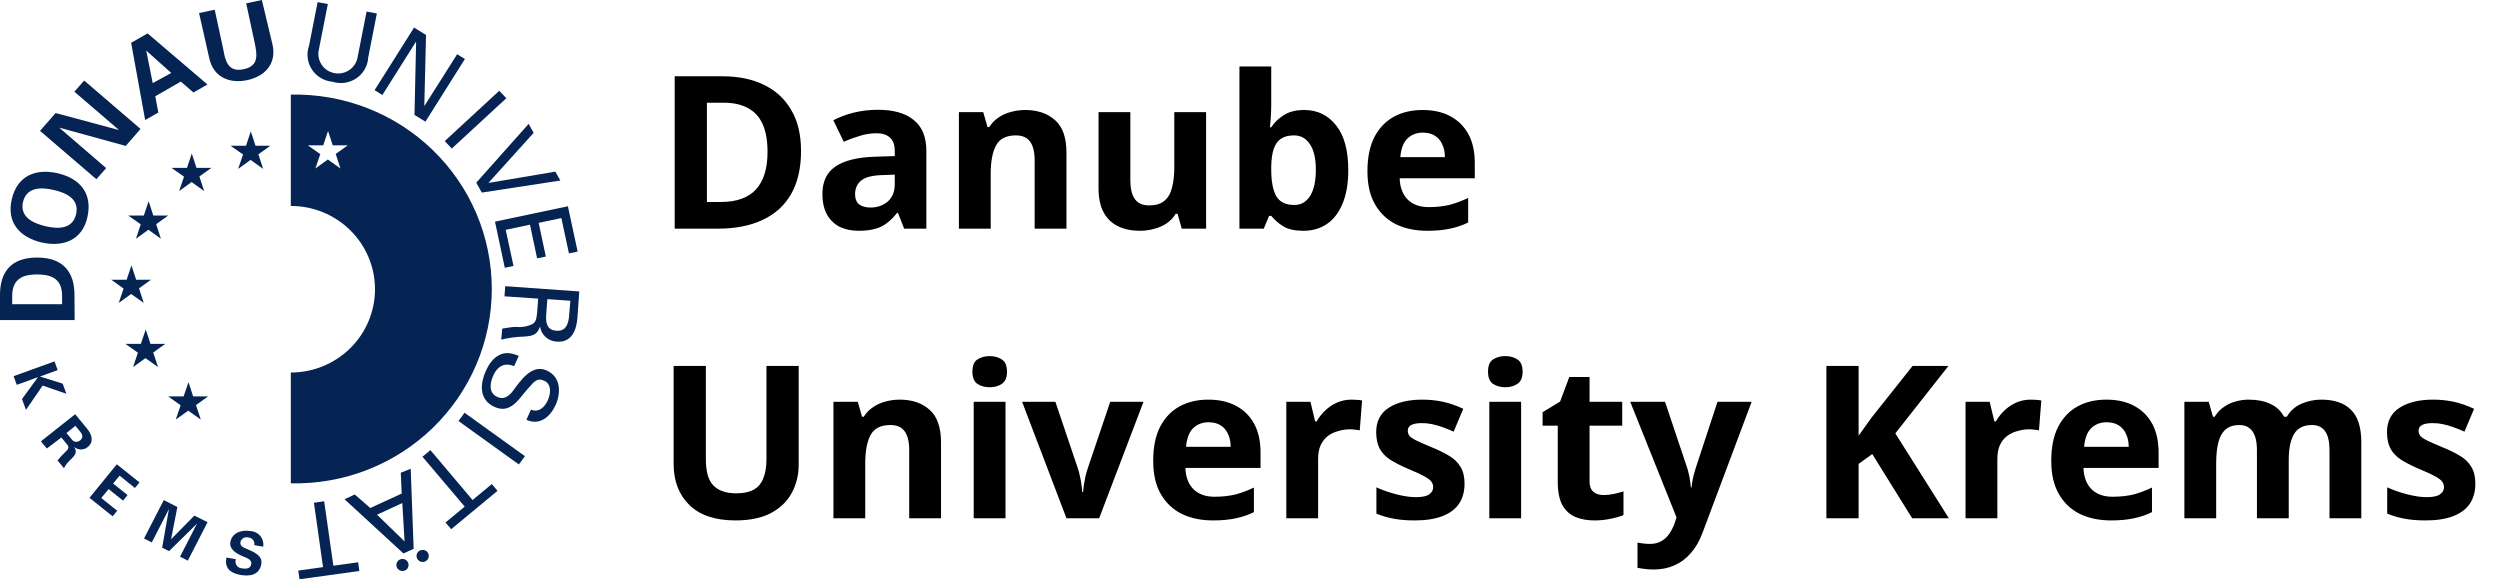 <svg width="164" height="38" viewBox="0 0 164 38" fill="none" xmlns="http://www.w3.org/2000/svg">
<g clip-path="url(#clip0_2311_1099)">
<path d="M17.178 0L16.151 0.219L16.702 2.788C16.876 3.592 16.99 4.328 15.984 4.541C14.977 4.753 14.783 4.03 14.642 3.213L14.085 0.637L13.058 0.856L13.729 3.824C14.004 5.079 15.071 5.497 16.212 5.258C17.353 5.019 18.151 4.209 17.883 2.948L17.178 0Z" fill="#052453"/>
<path d="M10.387 7.382L10.186 6.314L11.864 5.351L12.689 6.068L13.608 5.543L9.683 2.191L8.603 2.808L9.522 7.874L10.387 7.382ZM9.602 3.326L11.233 4.787L10.018 5.451L9.589 3.3L9.602 3.326Z" fill="#052453"/>
<path d="M6.965 11.027L3.905 8.391V8.378L8.247 9.573L9.22 8.458L5.523 5.284L4.878 6.015L7.777 8.504V8.524L3.65 7.415L2.624 8.584L6.321 11.757L6.965 11.027Z" fill="#052453"/>
<path d="M2.731 15.906C4.14 16.225 5.415 15.767 5.744 14.2C6.073 12.633 5.194 11.691 3.785 11.366C2.375 11.04 1.134 11.505 0.772 13.072C0.409 14.638 1.342 15.581 2.731 15.906ZM1.51 13.251C1.745 12.255 2.718 12.275 3.523 12.461C4.328 12.647 5.221 13.045 4.992 14.047C4.764 15.05 3.785 15.03 2.979 14.838C2.174 14.645 1.282 14.24 1.51 13.238V13.251Z" fill="#052453"/>
<path d="M4.885 19.345C4.885 17.838 4.14 16.895 2.436 16.895C0.731 16.895 0 17.832 0 19.345V20.998H4.898L4.885 19.345ZM0.799 19.956V19.418C0.799 18.183 1.657 18.004 2.436 18.004C3.214 18.004 4.087 18.183 4.073 19.418V19.956H0.799Z" fill="#052453"/>
<path d="M21.815 5.364C22.077 5.447 22.355 5.469 22.628 5.428C22.9 5.388 23.159 5.286 23.385 5.131C23.612 4.976 23.799 4.771 23.933 4.533C24.066 4.295 24.143 4.03 24.157 3.757L24.721 0.883L24.049 0.757L23.452 3.784C23.42 3.949 23.355 4.106 23.26 4.247C23.166 4.387 23.045 4.508 22.904 4.602C22.763 4.696 22.605 4.761 22.438 4.795C22.271 4.828 22.099 4.829 21.932 4.796C21.595 4.731 21.298 4.536 21.106 4.254C20.914 3.972 20.843 3.626 20.909 3.293L21.506 0.266L20.835 0.139L20.272 3.007C20.182 3.263 20.152 3.536 20.185 3.805C20.218 4.074 20.312 4.332 20.461 4.559C20.61 4.786 20.809 4.977 21.044 5.116C21.279 5.256 21.542 5.341 21.815 5.364Z" fill="#052453"/>
<path d="M25.083 6.234L27.284 2.742L27.297 2.755L27.19 7.542L27.908 7.98L30.498 3.87L29.988 3.558L27.841 6.951L27.834 6.944L27.948 2.297L27.163 1.806L24.573 5.915L25.083 6.234Z" fill="#052453"/>
<path d="M32.752 5.954L29.175 9.255L29.638 9.746L33.214 6.444L32.752 5.954Z" fill="#052453"/>
<path d="M31.605 12.633L36.759 11.843L36.43 11.259L32.062 11.996L32.055 11.983L35.007 8.717L34.679 8.126L31.243 11.983L31.605 12.633Z" fill="#052453"/>
<path d="M33.115 17.566L33.685 17.446L33.175 15.076L34.766 14.738L35.235 16.948L35.806 16.829L35.336 14.618L36.826 14.306L37.322 16.623L37.893 16.504L37.255 13.53L32.471 14.539L33.115 17.566Z" fill="#052453"/>
<path d="M33.142 18.774L33.095 19.438L35.303 19.591L35.235 20.527C35.195 20.799 35.195 21.065 34.96 21.244C34.621 21.416 34.239 21.485 33.86 21.443C33.565 21.443 33.242 21.516 32.947 21.556L32.88 22.28C33.368 22.16 33.867 22.094 34.37 22.081C34.927 22.041 35.242 21.981 35.423 21.417C35.461 21.686 35.593 21.933 35.797 22.115C36.001 22.297 36.263 22.402 36.537 22.412C37.504 22.479 37.819 21.656 37.879 20.846L38 19.12L33.142 18.774ZM37.322 20.832C37.235 21.576 36.886 21.722 36.497 21.695C36.108 21.669 35.786 21.476 35.826 20.733L35.906 19.624L37.416 19.73L37.322 20.832Z" fill="#052453"/>
<path d="M35.88 24.311C34.886 23.846 34.148 24.975 33.652 25.639C33.404 25.971 33.061 26.243 32.632 26.044C32.008 25.758 32.149 25.081 32.384 24.583C32.618 24.085 33.055 23.74 33.726 24.019L34.028 23.355C33.041 22.87 32.33 23.355 31.901 24.271C31.471 25.187 31.417 26.216 32.424 26.688C33.538 27.199 34.061 26.103 34.705 25.413C35.007 25.088 35.209 24.749 35.712 24.982C36.215 25.214 36.121 25.891 35.913 26.309C35.705 26.727 35.343 27.079 34.833 26.873L34.531 27.537C35.39 27.936 36.074 27.358 36.43 26.608C36.785 25.858 36.846 24.756 35.88 24.311Z" fill="#052453"/>
<path d="M30.474 27.076L30.075 27.619L34.037 30.469L34.436 29.926L30.474 27.076Z" fill="#052453"/>
<path d="M31.001 32.802L28.236 29.529L27.713 29.961L30.485 33.233L29.223 34.276L29.599 34.714L32.638 32.198L32.263 31.753L31.001 32.802Z" fill="#052453"/>
<path d="M26.291 31.009L26.351 32.377L24.291 33.326L23.271 32.437L22.6 32.749L26.465 36.307L27.136 36.002L26.942 30.75L26.291 31.009ZM24.734 33.764L26.391 33.001L26.539 35.517L24.734 33.764Z" fill="#052453"/>
<path d="M27.727 36.075C27.674 36.074 27.622 36.083 27.573 36.103C27.524 36.122 27.48 36.151 27.442 36.187C27.405 36.224 27.375 36.267 27.355 36.315C27.334 36.363 27.324 36.414 27.324 36.466C27.324 36.572 27.366 36.673 27.442 36.748C27.517 36.823 27.62 36.865 27.727 36.865C27.833 36.865 27.936 36.823 28.011 36.748C28.087 36.673 28.129 36.572 28.129 36.466C28.129 36.414 28.119 36.363 28.098 36.315C28.078 36.267 28.048 36.224 28.011 36.187C27.973 36.151 27.929 36.122 27.88 36.103C27.831 36.083 27.779 36.074 27.727 36.075Z" fill="#052453"/>
<path d="M26.405 36.666C26.298 36.666 26.196 36.708 26.12 36.782C26.045 36.857 26.002 36.958 26.002 37.064C26.002 37.116 26.013 37.167 26.033 37.215C26.053 37.263 26.083 37.307 26.12 37.343C26.158 37.38 26.202 37.408 26.251 37.428C26.3 37.447 26.352 37.456 26.405 37.456C26.457 37.456 26.509 37.447 26.557 37.428C26.606 37.408 26.65 37.379 26.687 37.343C26.724 37.306 26.753 37.263 26.772 37.215C26.792 37.167 26.802 37.115 26.801 37.064C26.802 37.012 26.792 36.96 26.773 36.912C26.753 36.864 26.724 36.82 26.687 36.783C26.65 36.745 26.606 36.716 26.558 36.696C26.509 36.676 26.457 36.666 26.405 36.666Z" fill="#052453"/>
<path d="M21.869 37.111L21.265 32.882L20.594 32.981L21.191 37.203L19.567 37.429L19.647 38L23.573 37.456L23.492 36.885L21.869 37.111Z" fill="#052453"/>
<path d="M4.355 25.831L4.113 25.167L2.63 24.703V24.696L3.784 24.278L3.576 23.707L0.892 24.676L1.1 25.247L2.469 24.749L2.476 24.762L1.443 26.176L1.704 26.887L2.798 25.293L4.355 25.831Z" fill="#052453"/>
<path d="M5.697 28.102L4.932 27.172L2.684 28.951L3.073 29.423L4.026 28.699L4.435 29.197C4.556 29.356 4.435 29.522 4.301 29.635C4.114 29.813 3.937 30.002 3.771 30.199L4.194 30.717C4.299 30.509 4.442 30.322 4.617 30.166C4.892 29.881 5.12 29.701 4.858 29.31C4.982 29.424 5.145 29.487 5.314 29.487C5.484 29.487 5.647 29.424 5.771 29.31C6.194 28.965 5.999 28.453 5.697 28.102ZM5.261 28.885C5.22 28.922 5.171 28.95 5.118 28.966C5.065 28.982 5.009 28.986 4.955 28.978C4.9 28.969 4.848 28.949 4.802 28.918C4.756 28.887 4.718 28.846 4.69 28.799L4.362 28.407L4.945 27.936L5.274 28.334C5.435 28.54 5.455 28.726 5.261 28.885Z" fill="#052453"/>
<path d="M5.871 32.656L7.388 33.87L7.69 33.505L6.643 32.669L7.126 32.085L8.072 32.842L8.368 32.476L7.421 31.72L7.844 31.202L8.851 32.012L9.153 31.647L7.663 30.458L5.871 32.656Z" fill="#052453"/>
<path d="M11.233 35.364L11.226 35.358L11.635 33.26L10.743 32.808L9.448 35.324L9.958 35.583L11.065 33.426H11.078L10.636 35.928L11.092 36.154L12.917 34.355V34.362L11.81 36.519L12.32 36.778L13.615 34.256L12.749 33.824L11.233 35.364Z" fill="#052453"/>
<path d="M16.453 34.84C15.876 34.74 15.232 34.92 15.111 35.557C15.024 36.048 15.534 36.32 15.91 36.486C16.138 36.586 16.534 36.685 16.48 37.011C16.426 37.336 16.091 37.323 15.849 37.283C15.781 37.276 15.715 37.254 15.657 37.218C15.599 37.182 15.55 37.133 15.513 37.075C15.477 37.018 15.454 36.953 15.448 36.885C15.441 36.817 15.45 36.749 15.474 36.685L14.856 36.573C14.709 37.276 15.125 37.602 15.769 37.715C16.413 37.827 17.017 37.715 17.144 36.998C17.238 36.433 16.634 36.208 16.225 36.022C15.99 35.922 15.722 35.842 15.775 35.544C15.79 35.491 15.815 35.442 15.849 35.399C15.883 35.356 15.925 35.321 15.974 35.294C16.022 35.268 16.075 35.251 16.129 35.245C16.184 35.238 16.239 35.243 16.292 35.258C16.353 35.262 16.412 35.278 16.466 35.306C16.52 35.335 16.567 35.374 16.604 35.422C16.641 35.47 16.667 35.525 16.68 35.584C16.694 35.643 16.694 35.704 16.681 35.763L17.265 35.862C17.286 35.742 17.281 35.618 17.251 35.499C17.22 35.38 17.165 35.269 17.089 35.173C17.012 35.076 16.916 34.997 16.807 34.94C16.697 34.882 16.577 34.848 16.453 34.84Z" fill="#052453"/>
<path d="M19.077 24.404V31.706C20.794 31.745 22.502 31.444 24.1 30.821C25.698 30.198 27.153 29.265 28.381 28.077C29.61 26.889 30.586 25.47 31.252 23.904C31.918 22.338 32.262 20.656 32.262 18.957C32.262 17.258 31.918 15.575 31.252 14.009C30.586 12.443 29.61 11.025 28.381 9.837C27.153 8.649 25.698 7.716 24.1 7.093C22.502 6.47 20.794 6.168 19.077 6.207V13.51C20.542 13.51 21.947 14.085 22.982 15.11C24.018 16.135 24.6 17.524 24.6 18.973C24.6 20.422 24.018 21.812 22.982 22.837C21.947 23.861 20.542 24.437 19.077 24.437V24.404ZM22.332 11.053L21.506 10.463L20.688 11.053L21.01 10.111L20.191 9.533H21.204L21.52 8.59L21.828 9.533H22.815L22.023 10.098L22.332 11.053Z" fill="#052453"/>
<path d="M16.453 8.617L16.138 9.56H15.125L15.943 10.137L15.621 11.08L16.44 10.489L17.265 11.08L16.95 10.124L17.735 9.56H16.762L16.453 8.617Z" fill="#052453"/>
<path d="M12.582 10.071L12.266 11.014H11.253L12.072 11.591L11.749 12.534L12.568 11.943L13.393 12.534L13.078 11.578L13.863 11.014H12.89L12.582 10.071Z" fill="#052453"/>
<path d="M10.058 14.14L9.75 13.198L9.434 14.14H8.414L9.233 14.718L8.918 15.661L9.736 15.07L10.555 15.661L10.246 14.705L11.031 14.14H10.058Z" fill="#052453"/>
<path d="M8.602 19.285L9.428 19.87L9.119 18.914L9.904 18.349H8.931L8.623 17.407L8.307 18.349H7.294L8.106 18.927L7.79 19.87L8.602 19.285Z" fill="#052453"/>
<path d="M9.871 22.558L9.562 21.616L9.24 22.558H8.227L9.045 23.136L8.73 24.079L9.542 23.494L10.367 24.079L10.052 23.123L10.844 22.558H9.871Z" fill="#052453"/>
<path d="M12.367 25.068L12.045 26.004H11.032L11.85 26.588L11.528 27.524L12.347 26.94L13.172 27.524L12.857 26.575L13.649 26.004H12.669L12.367 25.068Z" fill="#052453"/>
<path d="M52.548 9.904C52.548 11.024 52.333 11.962 51.904 12.718C51.475 13.474 50.849 14.043 50.028 14.426C49.216 14.809 48.236 15 47.088 15H44.26V5.004H47.396C48.441 5.004 49.347 5.191 50.112 5.564C50.887 5.937 51.484 6.488 51.904 7.216C52.333 7.935 52.548 8.831 52.548 9.904ZM50.35 9.96C50.35 9.223 50.243 8.616 50.028 8.14C49.813 7.664 49.491 7.314 49.062 7.09C48.642 6.857 48.124 6.74 47.508 6.74H46.374V13.25H47.284C48.32 13.25 49.09 12.975 49.594 12.424C50.098 11.873 50.35 11.052 50.35 9.96ZM57.591 7.202C58.618 7.202 59.402 7.426 59.943 7.874C60.494 8.313 60.769 8.989 60.769 9.904V15H59.313L58.907 13.964H58.851C58.637 14.235 58.413 14.459 58.179 14.636C57.955 14.813 57.694 14.939 57.395 15.014C57.106 15.098 56.747 15.14 56.317 15.14C55.869 15.14 55.463 15.056 55.099 14.888C54.745 14.711 54.465 14.445 54.259 14.09C54.054 13.726 53.951 13.269 53.951 12.718C53.951 11.906 54.236 11.309 54.805 10.926C55.375 10.534 56.229 10.319 57.367 10.282L58.697 10.24V9.904C58.697 9.503 58.59 9.209 58.375 9.022C58.17 8.835 57.881 8.742 57.507 8.742C57.134 8.742 56.77 8.798 56.415 8.91C56.061 9.013 55.706 9.143 55.351 9.302L54.665 7.888C55.076 7.673 55.529 7.505 56.023 7.384C56.527 7.263 57.05 7.202 57.591 7.202ZM57.885 11.486C57.213 11.505 56.747 11.626 56.485 11.85C56.224 12.074 56.093 12.368 56.093 12.732C56.093 13.049 56.187 13.278 56.373 13.418C56.56 13.549 56.803 13.614 57.101 13.614C57.549 13.614 57.927 13.483 58.235 13.222C58.543 12.951 58.697 12.573 58.697 12.088V11.458L57.885 11.486ZM67.245 7.216C68.066 7.216 68.724 7.44 69.219 7.888C69.713 8.327 69.96 9.036 69.96 10.016V15H67.874V10.534C67.874 9.983 67.776 9.573 67.581 9.302C67.385 9.022 67.072 8.882 66.642 8.882C66.008 8.882 65.574 9.101 65.341 9.54C65.107 9.969 64.99 10.59 64.99 11.402V15H62.904V7.356H64.501L64.781 8.336H64.892C65.061 8.075 65.266 7.865 65.508 7.706C65.751 7.538 66.022 7.417 66.32 7.342C66.619 7.258 66.927 7.216 67.245 7.216ZM79.12 7.356V15H77.524L77.244 14.02H77.132C76.973 14.281 76.768 14.496 76.516 14.664C76.273 14.823 76.002 14.939 75.704 15.014C75.405 15.098 75.097 15.14 74.78 15.14C74.238 15.14 73.762 15.042 73.352 14.846C72.941 14.65 72.624 14.347 72.4 13.936C72.176 13.525 72.064 12.993 72.064 12.34V7.356H74.15V11.822C74.15 12.363 74.248 12.774 74.444 13.054C74.64 13.334 74.952 13.474 75.382 13.474C75.811 13.474 76.142 13.376 76.376 13.18C76.618 12.984 76.786 12.699 76.88 12.326C76.982 11.953 77.034 11.495 77.034 10.954V7.356H79.12ZM83.393 6.838C83.393 7.127 83.383 7.412 83.365 7.692C83.346 7.972 83.328 8.191 83.309 8.35H83.393C83.598 8.033 83.874 7.767 84.219 7.552C84.564 7.328 85.012 7.216 85.563 7.216C86.421 7.216 87.117 7.552 87.649 8.224C88.181 8.887 88.447 9.867 88.447 11.164C88.447 12.032 88.321 12.765 88.069 13.362C87.826 13.95 87.486 14.393 87.047 14.692C86.608 14.991 86.095 15.14 85.507 15.14C84.947 15.14 84.504 15.042 84.177 14.846C83.859 14.641 83.598 14.412 83.393 14.16H83.253L82.903 15H81.307V4.36H83.393V6.838ZM84.891 8.882C84.527 8.882 84.237 8.957 84.023 9.106C83.808 9.255 83.65 9.484 83.547 9.792C83.454 10.091 83.402 10.469 83.393 10.926V11.15C83.393 11.887 83.5 12.457 83.715 12.858C83.939 13.25 84.34 13.446 84.919 13.446C85.348 13.446 85.689 13.25 85.941 12.858C86.193 12.457 86.319 11.883 86.319 11.136C86.319 10.389 86.188 9.829 85.927 9.456C85.675 9.073 85.329 8.882 84.891 8.882ZM93.316 7.216C94.026 7.216 94.632 7.351 95.136 7.622C95.65 7.893 96.046 8.285 96.326 8.798C96.606 9.311 96.746 9.941 96.746 10.688V11.696H91.818C91.837 12.284 92.01 12.746 92.336 13.082C92.672 13.418 93.134 13.586 93.722 13.586C94.217 13.586 94.665 13.539 95.066 13.446C95.468 13.343 95.883 13.189 96.312 12.984V14.594C95.939 14.781 95.542 14.916 95.122 15C94.712 15.093 94.212 15.14 93.624 15.14C92.859 15.14 92.182 15 91.594 14.72C91.006 14.431 90.544 13.997 90.208 13.418C89.872 12.839 89.704 12.111 89.704 11.234C89.704 10.338 89.854 9.596 90.152 9.008C90.46 8.411 90.885 7.963 91.426 7.664C91.968 7.365 92.598 7.216 93.316 7.216ZM93.33 8.7C92.929 8.7 92.593 8.831 92.322 9.092C92.061 9.353 91.907 9.759 91.86 10.31H94.786C94.786 10.002 94.73 9.727 94.618 9.484C94.516 9.241 94.357 9.05 94.142 8.91C93.928 8.77 93.657 8.7 93.33 8.7ZM52.394 30.472C52.394 31.163 52.24 31.788 51.932 32.348C51.633 32.899 51.176 33.337 50.56 33.664C49.953 33.981 49.183 34.14 48.25 34.14C46.925 34.14 45.917 33.804 45.226 33.132C44.535 32.451 44.19 31.555 44.19 30.444V24.004H46.304V30.122C46.304 30.943 46.472 31.522 46.808 31.858C47.144 32.194 47.643 32.362 48.306 32.362C48.773 32.362 49.151 32.283 49.44 32.124C49.729 31.965 49.939 31.718 50.07 31.382C50.21 31.046 50.28 30.621 50.28 30.108V24.004H52.394V30.472ZM59.014 26.216C59.835 26.216 60.493 26.44 60.988 26.888C61.483 27.327 61.73 28.036 61.73 29.016V34H59.644V29.534C59.644 28.983 59.546 28.573 59.35 28.302C59.154 28.022 58.841 27.882 58.412 27.882C57.777 27.882 57.343 28.101 57.11 28.54C56.877 28.969 56.76 29.59 56.76 30.402V34H54.674V26.356H56.27L56.55 27.336H56.662C56.83 27.075 57.035 26.865 57.278 26.706C57.521 26.538 57.791 26.417 58.09 26.342C58.389 26.258 58.697 26.216 59.014 26.216ZM65.961 26.356V34H63.875V26.356H65.961ZM64.925 23.36C65.233 23.36 65.499 23.435 65.723 23.584C65.947 23.724 66.059 23.99 66.059 24.382C66.059 24.765 65.947 25.031 65.723 25.18C65.499 25.329 65.233 25.404 64.925 25.404C64.608 25.404 64.337 25.329 64.113 25.18C63.898 25.031 63.791 24.765 63.791 24.382C63.791 23.99 63.898 23.724 64.113 23.584C64.337 23.435 64.608 23.36 64.925 23.36ZM69.961 34L67.049 26.356H69.233L70.703 30.71C70.759 30.878 70.805 31.055 70.843 31.242C70.889 31.429 70.922 31.611 70.941 31.788C70.969 31.965 70.987 32.129 70.997 32.278H71.053C71.062 32.119 71.081 31.951 71.109 31.774C71.137 31.597 71.169 31.419 71.207 31.242C71.254 31.055 71.305 30.878 71.361 30.71L72.831 26.356H75.015L72.103 34H69.961ZM79.261 26.216C79.971 26.216 80.578 26.351 81.082 26.622C81.595 26.893 81.992 27.285 82.272 27.798C82.552 28.311 82.692 28.941 82.692 29.688V30.696H77.763C77.782 31.284 77.955 31.746 78.281 32.082C78.618 32.418 79.079 32.586 79.668 32.586C80.162 32.586 80.61 32.539 81.011 32.446C81.413 32.343 81.828 32.189 82.257 31.984V33.594C81.884 33.781 81.487 33.916 81.067 34C80.657 34.093 80.157 34.14 79.57 34.14C78.804 34.14 78.127 34 77.54 33.72C76.951 33.431 76.49 32.997 76.153 32.418C75.817 31.839 75.65 31.111 75.65 30.234C75.65 29.338 75.799 28.596 76.097 28.008C76.406 27.411 76.83 26.963 77.371 26.664C77.913 26.365 78.543 26.216 79.261 26.216ZM79.275 27.7C78.874 27.7 78.538 27.831 78.267 28.092C78.006 28.353 77.852 28.759 77.805 29.31H80.731C80.731 29.002 80.675 28.727 80.564 28.484C80.461 28.241 80.302 28.05 80.088 27.91C79.873 27.77 79.602 27.7 79.275 27.7ZM88.653 26.216C88.756 26.216 88.877 26.221 89.017 26.23C89.157 26.239 89.269 26.253 89.353 26.272L89.199 28.232C89.134 28.213 89.036 28.199 88.905 28.19C88.784 28.171 88.676 28.162 88.583 28.162C88.312 28.162 88.051 28.199 87.799 28.274C87.547 28.339 87.318 28.447 87.113 28.596C86.917 28.745 86.758 28.946 86.637 29.198C86.525 29.441 86.469 29.744 86.469 30.108V34H84.383V26.356H85.965L86.273 27.644H86.371C86.52 27.383 86.707 27.145 86.931 26.93C87.155 26.715 87.412 26.543 87.701 26.412C88 26.281 88.317 26.216 88.653 26.216ZM96.074 31.732C96.074 32.245 95.953 32.684 95.71 33.048C95.468 33.403 95.104 33.673 94.618 33.86C94.133 34.047 93.531 34.14 92.812 34.14C92.28 34.14 91.823 34.103 91.44 34.028C91.058 33.963 90.675 33.851 90.292 33.692V31.97C90.703 32.157 91.146 32.311 91.622 32.432C92.098 32.553 92.518 32.614 92.882 32.614C93.293 32.614 93.582 32.553 93.75 32.432C93.928 32.311 94.016 32.152 94.016 31.956C94.016 31.825 93.979 31.709 93.904 31.606C93.839 31.503 93.69 31.387 93.456 31.256C93.223 31.125 92.859 30.957 92.364 30.752C91.888 30.547 91.496 30.346 91.188 30.15C90.88 29.945 90.652 29.702 90.502 29.422C90.353 29.133 90.278 28.773 90.278 28.344C90.278 27.635 90.554 27.103 91.104 26.748C91.655 26.393 92.388 26.216 93.302 26.216C93.778 26.216 94.231 26.263 94.66 26.356C95.09 26.449 95.533 26.603 95.99 26.818L95.36 28.316C95.108 28.204 94.866 28.106 94.632 28.022C94.399 27.938 94.17 27.873 93.946 27.826C93.732 27.779 93.508 27.756 93.274 27.756C92.966 27.756 92.733 27.798 92.574 27.882C92.425 27.966 92.35 28.092 92.35 28.26C92.35 28.381 92.388 28.493 92.462 28.596C92.546 28.689 92.7 28.792 92.924 28.904C93.158 29.016 93.498 29.165 93.946 29.352C94.385 29.529 94.763 29.716 95.08 29.912C95.398 30.099 95.64 30.337 95.808 30.626C95.986 30.906 96.074 31.275 96.074 31.732ZM99.785 26.356V34H97.699V26.356H99.785ZM98.749 23.36C99.057 23.36 99.323 23.435 99.547 23.584C99.771 23.724 99.883 23.99 99.883 24.382C99.883 24.765 99.771 25.031 99.547 25.18C99.323 25.329 99.057 25.404 98.749 25.404C98.432 25.404 98.161 25.329 97.937 25.18C97.723 25.031 97.615 24.765 97.615 24.382C97.615 23.99 97.723 23.724 97.937 23.584C98.161 23.435 98.432 23.36 98.749 23.36ZM105.185 32.474C105.418 32.474 105.642 32.451 105.857 32.404C106.072 32.357 106.286 32.301 106.501 32.236V33.79C106.277 33.883 105.997 33.963 105.661 34.028C105.334 34.103 104.975 34.14 104.583 34.14C104.126 34.14 103.715 34.065 103.351 33.916C102.996 33.767 102.712 33.51 102.497 33.146C102.292 32.773 102.189 32.259 102.189 31.606V27.924H101.195V27.042L102.343 26.342L102.945 24.732H104.275V26.356H106.417V27.924H104.275V31.606C104.275 31.895 104.359 32.115 104.527 32.264C104.695 32.404 104.914 32.474 105.185 32.474ZM106.943 26.356H109.225L110.667 30.654C110.714 30.794 110.751 30.934 110.779 31.074C110.817 31.214 110.845 31.359 110.863 31.508C110.891 31.657 110.91 31.816 110.919 31.984H110.961C110.989 31.741 111.027 31.513 111.073 31.298C111.129 31.074 111.19 30.859 111.255 30.654L112.669 26.356H114.909L111.675 34.98C111.479 35.503 111.223 35.941 110.905 36.296C110.597 36.651 110.238 36.917 109.827 37.094C109.417 37.271 108.969 37.36 108.483 37.36C108.25 37.36 108.045 37.346 107.867 37.318C107.699 37.299 107.55 37.276 107.419 37.248V35.596C107.522 35.615 107.643 35.633 107.783 35.652C107.933 35.671 108.087 35.68 108.245 35.68C108.535 35.68 108.782 35.619 108.987 35.498C109.202 35.377 109.379 35.209 109.519 34.994C109.659 34.789 109.771 34.565 109.855 34.322L109.981 33.944L106.943 26.356ZM127.847 34H125.439L122.821 29.786L121.925 30.43V34H119.811V24.004H121.925V28.582C122.065 28.386 122.205 28.19 122.345 27.994C122.485 27.798 122.625 27.602 122.765 27.406L125.467 24.004H127.819L124.333 28.428L127.847 34ZM133.21 26.216C133.312 26.216 133.434 26.221 133.574 26.23C133.714 26.239 133.826 26.253 133.91 26.272L133.756 28.232C133.69 28.213 133.592 28.199 133.462 28.19C133.34 28.171 133.233 28.162 133.14 28.162C132.869 28.162 132.608 28.199 132.356 28.274C132.104 28.339 131.875 28.447 131.67 28.596C131.474 28.745 131.315 28.946 131.194 29.198C131.082 29.441 131.026 29.744 131.026 30.108V34H128.94V26.356H130.522L130.83 27.644H130.928C131.077 27.383 131.264 27.145 131.488 26.93C131.712 26.715 131.968 26.543 132.258 26.412C132.556 26.281 132.874 26.216 133.21 26.216ZM138.174 26.216C138.883 26.216 139.49 26.351 139.994 26.622C140.507 26.893 140.904 27.285 141.184 27.798C141.464 28.311 141.604 28.941 141.604 29.688V30.696H136.676C136.694 31.284 136.867 31.746 137.194 32.082C137.53 32.418 137.992 32.586 138.58 32.586C139.074 32.586 139.522 32.539 139.924 32.446C140.325 32.343 140.74 32.189 141.17 31.984V33.594C140.796 33.781 140.4 33.916 139.98 34C139.569 34.093 139.07 34.14 138.482 34.14C137.716 34.14 137.04 34 136.452 33.72C135.864 33.431 135.402 32.997 135.066 32.418C134.73 31.839 134.562 31.111 134.562 30.234C134.562 29.338 134.711 28.596 135.01 28.008C135.318 27.411 135.742 26.963 136.284 26.664C136.825 26.365 137.455 26.216 138.174 26.216ZM138.188 27.7C137.786 27.7 137.45 27.831 137.18 28.092C136.918 28.353 136.764 28.759 136.718 29.31H139.644C139.644 29.002 139.588 28.727 139.476 28.484C139.373 28.241 139.214 28.05 139 27.91C138.785 27.77 138.514 27.7 138.188 27.7ZM152.269 26.216C153.137 26.216 153.79 26.44 154.229 26.888C154.677 27.327 154.901 28.036 154.901 29.016V34H152.815V29.534C152.815 28.983 152.722 28.573 152.535 28.302C152.348 28.022 152.059 27.882 151.667 27.882C151.116 27.882 150.724 28.078 150.491 28.47C150.258 28.862 150.141 29.427 150.141 30.164V34H148.055V29.534C148.055 29.17 148.013 28.867 147.929 28.624C147.845 28.381 147.719 28.199 147.551 28.078C147.383 27.947 147.168 27.882 146.907 27.882C146.524 27.882 146.221 27.98 145.997 28.176C145.773 28.372 145.614 28.657 145.521 29.03C145.428 29.403 145.381 29.861 145.381 30.402V34H143.295V26.356H144.891L145.171 27.336H145.283C145.442 27.075 145.638 26.865 145.871 26.706C146.104 26.538 146.361 26.417 146.641 26.342C146.93 26.258 147.22 26.216 147.509 26.216C148.069 26.216 148.545 26.309 148.937 26.496C149.329 26.673 149.628 26.953 149.833 27.336H150.015C150.248 26.944 150.57 26.659 150.981 26.482C151.401 26.305 151.83 26.216 152.269 26.216ZM162.383 31.732C162.383 32.245 162.262 32.684 162.019 33.048C161.776 33.403 161.412 33.673 160.927 33.86C160.442 34.047 159.84 34.14 159.121 34.14C158.589 34.14 158.132 34.103 157.749 34.028C157.366 33.963 156.984 33.851 156.601 33.692V31.97C157.012 32.157 157.455 32.311 157.931 32.432C158.407 32.553 158.827 32.614 159.191 32.614C159.602 32.614 159.891 32.553 160.059 32.432C160.236 32.311 160.325 32.152 160.325 31.956C160.325 31.825 160.288 31.709 160.213 31.606C160.148 31.503 159.998 31.387 159.765 31.256C159.532 31.125 159.168 30.957 158.673 30.752C158.197 30.547 157.805 30.346 157.497 30.15C157.189 29.945 156.96 29.702 156.811 29.422C156.662 29.133 156.587 28.773 156.587 28.344C156.587 27.635 156.862 27.103 157.413 26.748C157.964 26.393 158.696 26.216 159.611 26.216C160.087 26.216 160.54 26.263 160.969 26.356C161.398 26.449 161.842 26.603 162.299 26.818L161.669 28.316C161.417 28.204 161.174 28.106 160.941 28.022C160.708 27.938 160.479 27.873 160.255 27.826C160.04 27.779 159.816 27.756 159.583 27.756C159.275 27.756 159.042 27.798 158.883 27.882C158.734 27.966 158.659 28.092 158.659 28.26C158.659 28.381 158.696 28.493 158.771 28.596C158.855 28.689 159.009 28.792 159.233 28.904C159.466 29.016 159.807 29.165 160.255 29.352C160.694 29.529 161.072 29.716 161.389 29.912C161.706 30.099 161.949 30.337 162.117 30.626C162.294 30.906 162.383 31.275 162.383 31.732Z" fill="black"/>
</g>
<defs>
<clipPath id="clip0_2311_1099">
<rect width="164" height="38" fill="white"/>
</clipPath>
</defs>
</svg>
